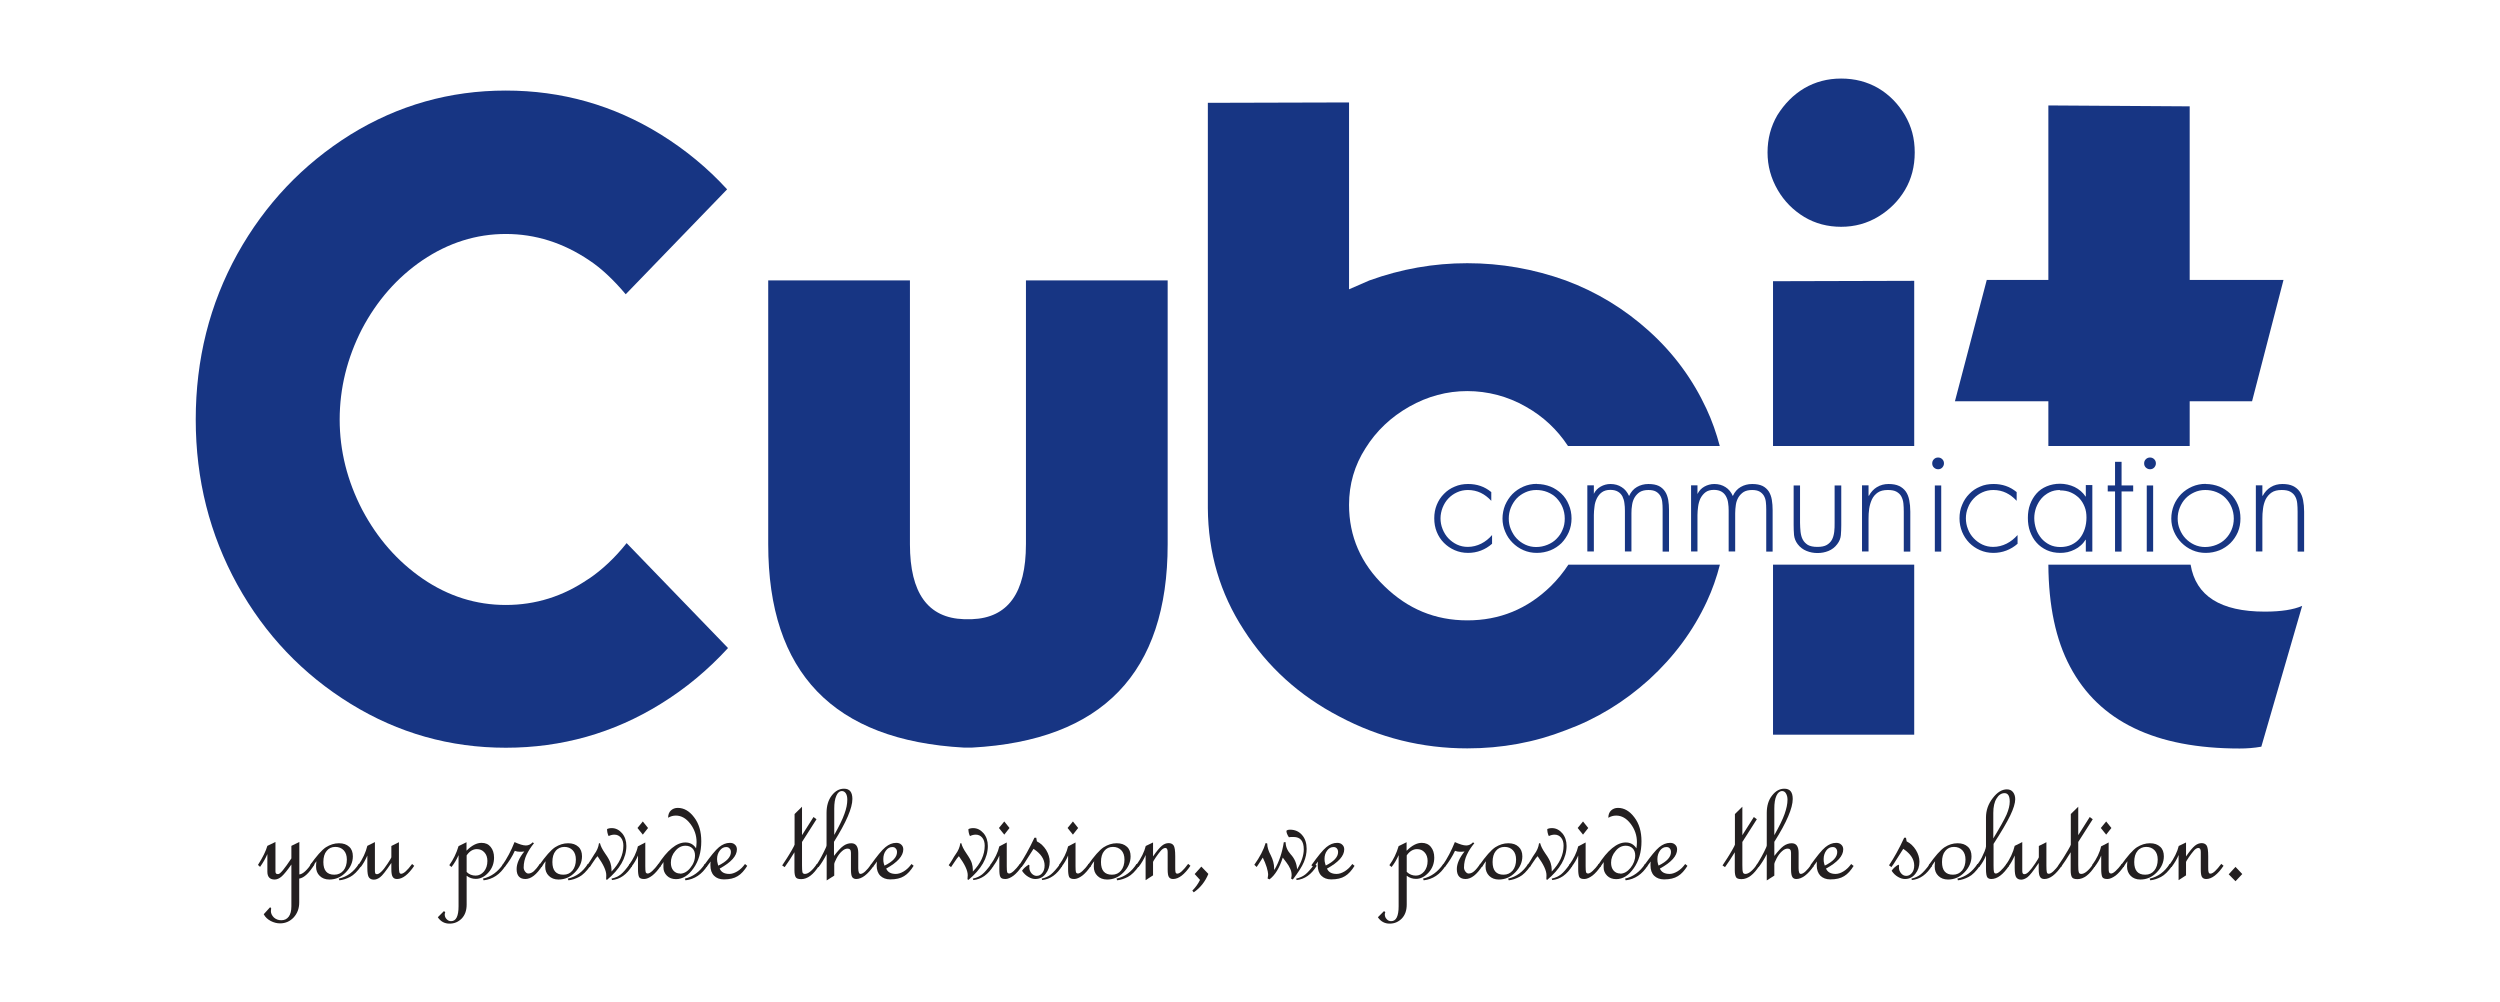 <?xml version="1.0" encoding="UTF-8"?>
<svg xmlns="http://www.w3.org/2000/svg" version="1.1" viewBox="0 0 191.58 76.8">
  <defs>
    <style>
      .cls-1 {
        fill: #231f20;
      }

      .cls-2 {
        fill: #173583;
      }
    </style>
  </defs>
  <!-- Generator: Adobe Illustrator 28.6.0, SVG Export Plug-In . SVG Version: 1.2.0 Build 709)  -->
  <g>
    <g id="Layer_1">
      <g>
        <path class="cls-2" d="M45.1,44.36c-1.94,1.34-4.06,2-6.34,2s-4.4-.67-6.35-2c-1.95-1.34-3.49-3.1-4.65-5.29-1.15-2.22-1.73-4.53-1.73-6.92s.57-4.71,1.7-6.92c1.15-2.19,2.7-3.96,4.65-5.29,1.99-1.34,4.12-2.01,6.38-2.01s4.39.67,6.38,2.01c.9.59,1.84,1.46,2.81,2.61l7.77-8.04c-1.49-1.63-3.19-3.03-5.09-4.21-3.62-2.24-7.58-3.36-11.87-3.36s-8.24,1.12-11.88,3.36c-3.67,2.29-6.56,5.34-8.69,9.16-2.13,3.85-3.19,8.08-3.19,12.69s1.07,8.81,3.19,12.66c2.12,3.83,5.02,6.87,8.69,9.13,3.64,2.24,7.6,3.36,11.88,3.36s8.26-1.12,11.87-3.36c1.9-1.17,3.62-2.6,5.16-4.28l-7.77-8.04c-.9,1.13-1.88,2.05-2.92,2.75"/>
        <path class="cls-2" d="M78.62,41.71c0,3.73-1.38,5.64-4.14,5.74h-.61c-2.76-.09-4.14-2-4.14-5.74v-20.22h-10.86v20.22c0,9.84,5,15.03,15,15.58h.61c10-.54,15-5.74,15-15.58v-20.22h-10.86v20.22Z"/>
        <path class="cls-2" d="M118.83,44.93c-1.79,1.74-3.91,2.61-6.38,2.61s-4.56-.87-6.35-2.61c-1.81-1.74-2.72-3.82-2.72-6.24,0-1.58.42-3.03,1.26-4.34.83-1.33,1.95-2.39,3.36-3.19,1.4-.79,2.88-1.19,4.44-1.19s3.1.4,4.48,1.19c1.34.75,2.42,1.77,3.24,3.02h11.63c-.26-.98-.59-1.93-1.02-2.85-1.05-2.26-2.5-4.24-4.38-5.94-1.9-1.72-4.04-3.02-6.41-3.9-2.45-.88-4.96-1.32-7.54-1.32s-5.06.44-7.5,1.32l-.78.34-.78.34V7.85l-10.82.03v31.05c.02,3.44.94,6.55,2.75,9.33,1.81,2.83,4.25,5.05,7.33,6.65,3.07,1.63,6.34,2.44,9.8,2.44,2.65,0,5.16-.46,7.54-1.39,2.35-.86,4.49-2.16,6.41-3.9,1.9-1.74,3.37-3.73,4.41-5.97.42-.9.75-1.84,1-2.82h-11.61c-.38.58-.83,1.14-1.37,1.67"/>
        <rect class="cls-2" x="135.87" y="43.27" width="10.82" height="13.03"/>
        <polygon class="cls-2" points="146.69 21.52 135.87 21.55 135.87 34.18 146.69 34.18 146.69 21.52"/>
        <path class="cls-2" d="M138.27,16.63c.84.5,1.78.75,2.82.75s1.99-.26,2.85-.78c.86-.52,1.54-1.2,2.04-2.04.5-.84.75-1.8.75-2.88s-.25-1.99-.75-2.85c-.52-.88-1.2-1.57-2.04-2.07-.86-.5-1.81-.74-2.85-.74s-1.98.25-2.82.74c-.84.5-1.52,1.19-2.07,2.07-.5.86-.75,1.81-.75,2.85s.26,1.98.78,2.88c.5.86,1.18,1.55,2.04,2.07"/>
        <polygon class="cls-2" points="167.8 30.75 172.58 30.75 174.99 21.45 167.8 21.45 167.8 8.15 156.97 8.08 156.97 21.45 152.25 21.45 149.81 30.75 156.97 30.75 156.97 34.18 167.8 34.18 167.8 30.75"/>
        <path class="cls-2" d="M173.56,46.87c-3.4,0-5.29-1.2-5.69-3.6h-10.9c.02,3.16.57,5.76,1.66,7.81,1.11,2.1,2.75,3.68,4.92,4.72,2.15,1.04,4.84,1.56,8.08,1.56.54,0,1.1-.04,1.66-.14l3.13-10.79c-.66.29-1.61.44-2.85.44"/>
        <path class="cls-2" d="M114.28,38.38c-.24-.26-.51-.47-.8-.61-.29-.14-.63-.22-.99-.22-.3,0-.58.06-.84.18-.26.12-.47.27-.66.47-.19.2-.33.43-.44.7-.1.26-.16.54-.16.82s.05.56.16.83c.11.27.25.5.44.7.19.2.41.36.66.48.26.12.53.18.83.18.36,0,.71-.09,1.03-.25.32-.16.6-.39.83-.66v.67c-.26.23-.54.4-.85.52-.31.12-.65.18-.99.18-.37,0-.71-.07-1.03-.21-.32-.14-.59-.33-.82-.56-.24-.24-.42-.52-.55-.84-.13-.32-.19-.67-.19-1.04s.06-.71.19-1.03c.13-.32.31-.6.55-.84.23-.24.51-.43.83-.56.32-.14.66-.2,1.03-.2.33,0,.65.05.94.15.3.1.57.26.83.47v.66Z"/>
        <path class="cls-2" d="M117.73,37.55h0c-.3,0-.58.06-.84.18-.26.12-.48.27-.67.47-.18.2-.33.43-.44.7-.11.27-.16.55-.16.84s.05.56.16.82c.11.26.25.5.44.7.19.2.41.36.67.48.26.12.53.18.83.18s.59-.06.86-.17c.27-.11.51-.26.7-.46.2-.2.36-.43.46-.69.12-.26.17-.55.17-.86s-.06-.6-.17-.87c-.11-.27-.27-.5-.46-.7-.19-.2-.43-.35-.7-.46-.27-.11-.56-.16-.87-.16M117.77,37.09c.37,0,.72.07,1.05.2.32.13.6.32.84.55.24.23.43.51.56.84.14.32.21.68.21,1.05s-.07.72-.21,1.05c-.14.32-.33.6-.56.84-.24.23-.52.42-.84.55-.33.13-.68.2-1.05.2s-.71-.07-1.03-.21c-.32-.14-.59-.33-.83-.57-.24-.24-.43-.52-.56-.84-.14-.32-.21-.66-.21-1.01s.07-.71.2-1.03c.14-.32.32-.6.56-.85.24-.24.52-.43.84-.57.32-.14.67-.21,1.03-.21"/>
        <path class="cls-2" d="M122.12,37.84h.02c.12-.24.29-.42.52-.55.23-.13.48-.2.75-.2.33,0,.62.08.86.24.25.15.43.38.57.68.14-.31.34-.54.6-.69.26-.15.55-.23.88-.23s.59.05.8.15c.2.1.36.25.48.43.12.18.19.39.24.64.04.24.06.5.06.78v3.18h-.49v-3.25c0-.2-.01-.39-.03-.56-.02-.18-.07-.33-.15-.47-.08-.13-.19-.24-.33-.32-.14-.08-.33-.12-.58-.12-.26,0-.48.05-.65.15-.17.11-.3.25-.4.41-.1.17-.17.36-.2.58-.04.22-.05.43-.05.65v2.92h-.5v-3.13c0-.2-.01-.39-.04-.58-.02-.19-.08-.36-.15-.51-.08-.15-.19-.27-.34-.36-.15-.09-.34-.14-.59-.14-.26,0-.47.06-.64.18-.17.12-.29.28-.39.47-.09.19-.16.4-.18.63-.03.23-.05.44-.05.65v2.79h-.5v-5.07h.5v.64Z"/>
        <path class="cls-2" d="M130.07,37.84h.02c.12-.24.29-.42.52-.55.23-.13.49-.2.76-.2.33,0,.61.08.86.24.24.15.43.38.56.68.14-.31.34-.54.6-.69.26-.15.55-.23.88-.23s.59.05.8.15c.2.1.36.25.48.43.11.18.19.39.23.64.04.24.06.5.06.78v3.18h-.49v-3.25c0-.2-.01-.39-.03-.56-.02-.18-.07-.33-.15-.47-.08-.13-.19-.24-.33-.32-.14-.08-.33-.12-.57-.12-.27,0-.48.05-.65.15-.17.11-.3.25-.4.41-.1.17-.17.36-.2.58-.03.22-.05.43-.05.65v2.92h-.5v-3.13c0-.2-.01-.39-.04-.58-.02-.19-.08-.36-.16-.51-.08-.15-.19-.27-.34-.36-.15-.09-.35-.14-.59-.14-.27,0-.48.06-.64.18-.16.12-.29.28-.39.47-.09.19-.15.4-.18.63-.03.23-.05.44-.05.65v2.79h-.49v-5.07h.49v.64Z"/>
        <path class="cls-2" d="M141.1,37.2v3.04c0,.26-.01.51-.03.76-.02.25-.11.48-.28.7-.17.23-.4.41-.67.52-.27.11-.55.16-.84.16s-.57-.05-.84-.16-.5-.28-.68-.52c-.16-.21-.25-.44-.28-.7-.02-.25-.03-.51-.03-.76v-3.04h.49v2.86c0,.24.02.48.04.7.03.23.08.43.17.59.09.17.22.3.39.41.18.1.42.15.73.15s.55-.05.72-.15c.17-.1.31-.24.4-.41.09-.17.14-.37.17-.59.03-.22.03-.46.03-.7v-2.86h.5Z"/>
        <path class="cls-2" d="M143.2,37.99h.02c.15-.28.35-.5.61-.66.27-.16.56-.24.89-.24s.6.05.81.15c.21.1.38.24.51.42.13.18.22.41.27.67.05.26.08.55.08.88v3.06h-.5v-3.06c0-.23-.01-.44-.03-.64-.02-.2-.08-.38-.16-.53-.08-.15-.21-.27-.37-.36-.16-.09-.38-.13-.66-.13-.32,0-.58.06-.78.2-.19.13-.34.31-.44.52-.1.22-.17.45-.21.71-.04.26-.05.52-.05.78v2.5h-.5v-5.07h.5v.79Z"/>
        <path class="cls-2" d="M148.76,42.27h-.49v-5.07h.49v5.07ZM148.52,35.06c.12,0,.23.04.32.13.09.09.13.19.13.32s-.05.23-.13.32c-.09.09-.19.13-.32.13s-.23-.05-.32-.13c-.09-.09-.13-.19-.13-.32s.04-.23.13-.32c.09-.09.2-.13.32-.13"/>
        <path class="cls-2" d="M154.54,38.38c-.24-.26-.51-.47-.8-.61-.29-.14-.62-.22-.99-.22-.3,0-.58.06-.84.18-.26.12-.47.27-.66.47-.19.2-.34.43-.44.7-.11.26-.16.54-.16.82s.05.56.16.83c.1.27.25.5.44.7.19.2.41.36.66.48.26.12.53.18.83.18.36,0,.71-.09,1.03-.25.32-.16.6-.39.84-.66v.67c-.26.23-.55.4-.86.52-.31.12-.65.18-.99.18-.37,0-.71-.07-1.03-.21-.32-.14-.59-.33-.82-.56-.23-.24-.42-.52-.55-.84-.13-.32-.2-.67-.2-1.04s.06-.71.2-1.03c.13-.32.31-.6.55-.84.23-.24.51-.43.83-.56.31-.14.66-.2,1.03-.2.33,0,.65.05.94.15.3.1.57.26.83.47v.66Z"/>
        <path class="cls-2" d="M157.85,37.55h0c-.29,0-.56.06-.8.18-.24.12-.45.28-.62.48-.17.2-.3.43-.4.69-.09.26-.14.53-.14.8,0,.29.05.57.14.84.09.27.23.5.4.71.17.2.39.37.63.49.24.12.52.18.83.18s.61-.06.86-.18c.25-.12.46-.28.63-.49.17-.21.29-.45.38-.72.09-.28.13-.57.13-.87s-.04-.57-.14-.82c-.1-.25-.23-.47-.41-.66-.18-.18-.39-.33-.64-.44-.25-.11-.53-.16-.84-.16M160.34,42.27h-.5v-.91h-.02c-.1.16-.22.31-.36.43-.14.13-.3.24-.47.32-.17.09-.35.15-.54.2-.19.04-.38.06-.56.06-.39,0-.73-.07-1.04-.21-.3-.14-.57-.33-.78-.57-.22-.24-.38-.53-.5-.85-.12-.32-.17-.68-.17-1.05s.05-.72.17-1.04c.12-.32.28-.59.49-.83.21-.24.47-.42.78-.55.31-.13.65-.2,1.03-.2s.77.09,1.11.25c.34.17.63.41.84.73h.02v-.88h.5v5.07Z"/>
        <polygon class="cls-2" points="162.58 42.27 162.08 42.27 162.08 37.66 161.52 37.66 161.52 37.2 162.08 37.2 162.08 35.39 162.58 35.39 162.58 37.2 163.47 37.2 163.47 37.66 162.58 37.66 162.58 42.27"/>
        <path class="cls-2" d="M165,42.27h-.49v-5.07h.49v5.07ZM164.76,35.06c.12,0,.23.04.32.13.09.09.13.19.13.32s-.05.23-.13.32c-.09.09-.19.13-.32.13s-.23-.05-.32-.13c-.09-.09-.13-.19-.13-.32s.04-.23.13-.32c.09-.09.2-.13.32-.13"/>
        <path class="cls-2" d="M168.99,37.55h0c-.3,0-.58.06-.84.18-.26.12-.48.27-.67.47-.19.2-.33.43-.44.7-.11.27-.16.55-.16.84s.05.56.16.82c.1.26.25.5.44.7.19.2.41.36.67.48.26.12.54.18.83.18s.6-.06.87-.17c.27-.11.51-.26.7-.46.2-.2.35-.43.46-.69.11-.26.17-.55.17-.86s-.06-.6-.17-.87c-.11-.27-.27-.5-.46-.7-.19-.2-.43-.35-.7-.46-.27-.11-.56-.16-.87-.16M169.03,37.09c.37,0,.72.07,1.05.2.32.13.6.32.84.55.24.23.43.51.57.84.14.32.2.68.2,1.05s-.06.72-.2,1.05c-.14.32-.33.6-.57.84-.24.23-.52.42-.84.55-.33.13-.68.2-1.05.2s-.71-.07-1.03-.21c-.32-.14-.59-.33-.83-.57-.24-.24-.43-.52-.57-.84-.14-.32-.21-.66-.21-1.01s.07-.71.2-1.03c.13-.32.32-.6.56-.85.24-.24.52-.43.84-.57.32-.14.67-.21,1.03-.21"/>
        <path class="cls-2" d="M173.38,37.99h.02c.15-.28.35-.5.61-.66.26-.16.56-.24.89-.24s.6.05.81.15c.21.1.38.24.51.42.13.18.22.41.27.67.05.26.08.55.08.88v3.06h-.5v-3.06c0-.23-.01-.44-.03-.64-.02-.2-.07-.38-.16-.53-.08-.15-.21-.27-.37-.36-.16-.09-.38-.13-.66-.13-.32,0-.58.06-.78.2-.19.13-.34.31-.45.52-.1.22-.17.45-.2.71-.04.26-.05.52-.05.78v2.5h-.5v-5.07h.5v.79Z"/>
        <path class="cls-1" d="M24.1,66.24c-.41.67-.8,1.03-1.17,1.09v1.83c0,.45-.14.83-.42,1.14-.28.3-.63.46-1.05.46-.24,0-.47-.06-.71-.18-.24-.13-.42-.29-.54-.52l.49-.54.08.08c-.01.1-.02.17-.02.22,0,.18.08.34.23.49.16.14.34.21.57.21.24,0,.43-.09.57-.28.13-.18.2-.44.2-.78v-3.21c-.31.44-.56.75-.74.91-.18.16-.37.24-.54.24-.37,0-.56-.2-.56-.6v-1.35c-.14.33-.33.66-.56.98l-.16-.15c.37-.58.61-1.07.72-1.46l.62-.3v2.26c0,.13.05.2.16.2h.06c.14,0,.47-.4,1-1.2v-.96l.61-.3v2.49c.26-.02.59-.32.98-.89l.19.14Z"/>
        <path class="cls-1" d="M27.7,66.34h0c-.31.44-.6.72-.87.86-.27.14-.54.23-.82.26l-.05-.13c.64-.14,1.15-.52,1.54-1.13l.19.14ZM25.62,67.03h0c.29,0,.52-.11.7-.32.17-.21.26-.49.26-.84,0-.3-.08-.54-.24-.71-.16-.17-.38-.26-.64-.26-.28,0-.5.1-.67.31-.17.2-.25.49-.25.85,0,.65.28.97.84.97M23.75,66.31c.5-.71.91-1.17,1.22-1.38.32-.2.65-.31,1-.31s.59.09.79.27c.19.17.28.42.28.73,0,.45-.18.86-.54,1.23-.36.37-.78.55-1.26.55-.31,0-.56-.1-.74-.28-.19-.18-.28-.42-.28-.71,0-.15.01-.29.03-.41-.05.06-.16.21-.31.45l-.19-.14Z"/>
        <path class="cls-1" d="M31.75,66.34c-.46.68-.9,1.02-1.32,1.02-.14,0-.25-.04-.32-.14-.08-.1-.12-.3-.12-.61v-.48c-.41.61-.7.98-.87,1.1-.16.12-.32.18-.47.18-.16,0-.28-.05-.37-.16-.09-.11-.13-.36-.13-.75v-.94c-.16.37-.33.66-.5.87l-.19-.13c.34-.49.57-.98.69-1.48l.58-.29v2.08c0,.15,0,.25.02.3.02.05.06.08.14.08.09,0,.19-.06.33-.19.14-.13.3-.34.49-.63.19-.29.28-.44.28-.47v-.87l.58-.29v1.8c0,.24.01.4.03.49.02.09.07.13.14.13.19,0,.47-.25.84-.75l.17.15Z"/>
        <path class="cls-1" d="M38.74,66.34h0c-.42.67-.98,1.04-1.68,1.12l-.05-.13c.62-.14,1.14-.51,1.56-1.13l.17.14ZM35.76,66.82h0c.19.19.42.28.69.28.25,0,.46-.11.64-.32.17-.21.26-.48.26-.8,0-.28-.08-.5-.23-.66-.15-.17-.34-.25-.58-.25-.3,0-.56.16-.78.48v1.27ZM35.76,65.18c.39-.39.77-.59,1.14-.59.3,0,.53.1.7.31.17.21.26.48.26.82,0,.44-.14.82-.43,1.14-.28.32-.61.49-.97.49-.26,0-.5-.08-.7-.24v2.21c0,.46-.13.81-.38,1.07-.26.26-.56.39-.93.39-.38,0-.68-.16-.9-.49l.47-.47.1.08c-.02.07-.04.12-.04.16,0,.14.04.27.14.37.1.11.21.16.35.16.38,0,.57-.38.57-1.14v-3.92c-.14.32-.31.62-.54.91l-.17-.14c.31-.43.55-.92.71-1.46l.61-.3v.64Z"/>
        <path class="cls-1" d="M41.56,66.34c-.43.68-.87,1.02-1.3,1.02s-.67-.25-.67-.76c0-.41.19-.86.59-1.35-.07.02-.19.02-.37.02-.12,0-.24-.02-.36-.07-.19.43-.45.84-.78,1.25l-.18-.14c.36-.52.68-1.11.94-1.78.37.17.66.26.87.26.19,0,.37-.08.52-.24l.1.07c-.24.29-.42.58-.57.88-.14.3-.22.63-.22.98,0,.11.04.22.11.31.08.1.15.15.25.15.14,0,.28-.06.42-.18.13-.12.29-.31.47-.57l.17.14Z"/>
        <path class="cls-1" d="M45.25,66.34h0c-.31.44-.6.72-.87.86-.27.14-.54.23-.82.26l-.05-.13c.64-.14,1.15-.52,1.54-1.13l.19.14ZM43.18,67.03h0c.29,0,.52-.11.69-.32.17-.21.26-.49.26-.84,0-.3-.08-.54-.24-.71-.16-.17-.38-.26-.64-.26s-.5.1-.67.31c-.17.2-.25.49-.25.85,0,.65.28.97.84.97M41.31,66.31c.5-.71.91-1.17,1.22-1.38.32-.2.65-.31,1-.31s.59.09.79.27c.19.17.28.42.28.73,0,.45-.18.86-.54,1.23-.36.37-.78.55-1.26.55-.31,0-.56-.1-.74-.28-.19-.18-.28-.42-.28-.71,0-.15.01-.29.03-.41-.06.06-.16.21-.31.45l-.19-.14Z"/>
        <path class="cls-1" d="M48.45,66.34h0c-.42.68-.93,1.04-1.55,1.1l-.04-.11c.28-.06.52-.17.71-.32.19-.15.42-.42.69-.8l.19.14ZM46.51,63.54c.09-.05.21-.08.37-.08.3,0,.56.13.79.39.22.26.33.59.33.98,0,.91-.5,1.78-1.49,2.6l-.06-.05c.01-.12.01-.22.01-.31,0-.36-.23-.84-.67-1.46-.09.09-.2.24-.33.44l-.27.4-.18-.15c.06-.09.16-.23.27-.41.11-.19.2-.33.26-.42.2-.27.32-.55.36-.85h.08c.04.2.17.46.39.78.23.32.36.57.41.74.05.17.08.33.08.49v.16c.6-.62.91-1.28.91-1.98,0-.26-.06-.46-.19-.62-.13-.15-.29-.23-.5-.23-.15,0-.3.04-.44.11-.08-.16-.12-.34-.12-.55"/>
        <path class="cls-1" d="M49.66,63.45h0l-.4.51-.41-.51.41-.5.4.5ZM50.65,66.34c-.22.33-.44.58-.67.76-.23.17-.43.26-.62.26-.2,0-.34-.05-.39-.16-.05-.11-.08-.31-.08-.59v-1.05c-.12.3-.29.6-.52.88l-.18-.14c.36-.5.59-.97.69-1.44l.57-.3v1.82c0,.23.01.38.03.45.02.07.08.11.16.11.17,0,.45-.25.83-.75l.17.15Z"/>
        <path class="cls-1" d="M54.21,66.34h0c-.42.66-.98,1.04-1.68,1.12l-.05-.13c.62-.14,1.14-.52,1.54-1.13l.18.14ZM52.11,66.95h0c.29,0,.56-.15.79-.44.24-.29.36-.61.36-.96,0-.23-.07-.41-.2-.54-.13-.13-.31-.2-.53-.2-.3,0-.56.13-.79.41-.23.27-.33.57-.33.89,0,.25.06.45.19.6.13.15.3.23.51.23M51.2,62.66c0-.23.07-.42.21-.55.14-.13.31-.2.53-.2.47,0,.89.24,1.25.72.37.48.55,1.09.55,1.84,0,.82-.2,1.51-.59,2.06-.39.56-.84.84-1.35.84-.28,0-.52-.09-.69-.26-.18-.18-.27-.39-.27-.63v-.2c0-.11,0-.18.01-.22l-.27.38-.19-.13c.75-1.17,1.46-1.75,2.13-1.75.36,0,.63.15.82.45.02-.17.04-.33.04-.48,0-.51-.16-.98-.48-1.4-.32-.42-.69-.63-1.11-.63-.22,0-.41.06-.6.17"/>
        <path class="cls-1" d="M55.05,66.33h0c.64-.31.96-.66.96-1.03,0-.12-.03-.21-.1-.28-.07-.08-.15-.11-.26-.11-.19,0-.36.09-.49.27-.14.18-.21.4-.21.65,0,.14.02.25.05.35.03.09.04.14.04.16M57.27,66.34c-.23.37-.47.64-.74.8-.27.17-.62.25-1.06.25-.32,0-.57-.1-.75-.28-.19-.19-.28-.46-.28-.8,0-.09,0-.19.02-.29-.14.18-.25.32-.32.42l-.19-.13c.5-.7.88-1.17,1.15-1.39.27-.22.54-.33.83-.33.16,0,.29.04.39.14.1.09.15.21.15.36,0,.5-.44.99-1.32,1.47.12.28.36.41.74.41.18,0,.38-.06.6-.19.22-.13.42-.32.6-.57l.17.14Z"/>
        <path class="cls-1" d="M62.77,66.33c-.43.69-.89,1.04-1.37,1.04-.23,0-.37-.05-.43-.16-.06-.11-.09-.28-.09-.52v-1.38c-.26.43-.51.81-.75,1.14l-.19-.13c.14-.21.26-.4.36-.55.1-.16.23-.36.37-.61.14-.25.22-.4.22-.43v-2.35l.57-.56v2.18l.88-1.39.23.17-1.11,1.74v1.77c0,.27.01.45.03.54.02.09.09.14.19.14.26,0,.57-.26.93-.77l.16.15Z"/>
        <path class="cls-1" d="M63.92,64h0c.38-.68.65-1.22.79-1.63.15-.4.22-.76.22-1.09,0-.19-.03-.35-.11-.48-.08-.12-.18-.18-.3-.18-.18,0-.33.12-.43.36-.11.24-.16.57-.16.98v2.04ZM66.96,66.34c-.47.68-.92,1.02-1.35,1.02-.13,0-.23-.05-.3-.14-.07-.1-.1-.3-.1-.61v-1.26c0-.22-.09-.32-.26-.32-.13,0-.28.06-.43.2-.15.13-.29.31-.41.54-.12.23-.18.38-.18.45v.88l-.58.37v-2.02c-.2.39-.41.73-.63,1.01l-.18-.14c.1-.14.18-.28.26-.41.08-.13.19-.34.33-.62.14-.28.21-.44.21-.51v-2.48c0-.54.13-.99.4-1.34.27-.35.58-.52.94-.52.43,0,.64.26.64.79,0,.69-.47,1.78-1.41,3.28v1.08c.28-.36.51-.62.71-.76.19-.14.4-.21.62-.21.35,0,.53.25.53.75v1.16c0,.29.06.44.17.44.2,0,.48-.25.83-.75l.18.15Z"/>
        <path class="cls-1" d="M67.79,66.33h0c.64-.31.95-.66.95-1.03,0-.12-.03-.21-.1-.28-.06-.08-.15-.11-.26-.11-.19,0-.36.09-.49.27-.14.18-.2.4-.2.65,0,.14.01.25.04.35.03.09.05.14.05.16M70.02,66.34c-.23.37-.47.64-.74.8-.27.17-.62.25-1.06.25-.32,0-.57-.1-.76-.28-.19-.19-.28-.46-.28-.8,0-.09.01-.19.03-.29-.14.18-.25.32-.32.42l-.19-.13c.5-.7.88-1.17,1.15-1.39.27-.22.54-.33.83-.33.16,0,.29.04.39.14.1.09.15.21.15.36,0,.5-.44.99-1.31,1.47.12.28.36.41.74.41.18,0,.38-.06.6-.19.22-.13.42-.32.6-.57l.17.14Z"/>
        <path class="cls-1" d="M76.14,66.34h0c-.42.68-.93,1.04-1.55,1.1l-.04-.11c.28-.06.52-.17.71-.32.19-.15.42-.42.7-.8l.18.14ZM74.21,63.54c.09-.05.21-.08.37-.08.3,0,.56.13.79.39.22.26.33.59.33.98,0,.91-.5,1.78-1.49,2.6l-.07-.05c.01-.12.02-.22.02-.31,0-.36-.23-.84-.68-1.46-.09.09-.2.24-.33.44l-.27.4-.18-.15c.07-.09.16-.23.27-.41.11-.19.19-.33.26-.42.2-.27.32-.55.36-.85h.08c.04.2.17.46.39.78.22.32.36.57.41.74.05.17.08.33.08.49v.16c.6-.62.91-1.28.91-1.98,0-.26-.06-.46-.19-.62-.13-.15-.29-.23-.5-.23-.15,0-.3.04-.44.11-.08-.16-.12-.34-.12-.55"/>
        <path class="cls-1" d="M77.36,63.45h0l-.4.51-.41-.51.41-.5.4.5ZM78.34,66.34c-.22.33-.44.58-.67.76-.23.17-.44.26-.62.26-.21,0-.34-.05-.39-.16-.06-.11-.08-.31-.08-.59v-1.05c-.12.3-.29.6-.52.88l-.18-.14c.36-.5.59-.97.7-1.44l.57-.3v1.82c0,.23.01.38.03.45.02.07.08.11.16.11.17,0,.45-.25.83-.75l.17.15Z"/>
        <path class="cls-1" d="M81.41,66.34h0c-.41.67-.93,1.04-1.55,1.1l-.03-.11c.27-.06.51-.17.7-.32.19-.15.43-.42.71-.8l.17.14ZM79.45,64.47c.3.15.54.38.72.67.18.3.27.59.27.89,0,.36-.1.67-.31.93-.2.27-.47.4-.8.4-.16,0-.33-.05-.52-.16-.19-.11-.35-.26-.49-.47.12-.18.29-.34.52-.47l.05.06s-.01.09-.01.17c0,.16.06.31.17.44.12.13.25.19.39.19.18,0,.33-.08.44-.23.12-.15.17-.34.17-.57,0-.47-.28-.9-.85-1.27l-.49.77c-.19.31-.33.52-.43.63l-.18-.14c.39-.58.78-1.28,1.17-2.11h.14s.05.28.05.28Z"/>
        <path class="cls-1" d="M82.62,63.45h0l-.4.51-.41-.51.41-.5.4.5ZM83.61,66.34c-.22.33-.44.58-.67.76-.23.17-.44.26-.62.26-.2,0-.34-.05-.39-.16-.05-.11-.08-.31-.08-.59v-1.05c-.12.3-.29.6-.52.88l-.18-.14c.36-.5.59-.97.7-1.44l.57-.3v1.82c0,.23.01.38.03.45.02.07.08.11.16.11.17,0,.45-.25.83-.75l.16.15Z"/>
        <path class="cls-1" d="M87.3,66.34h0c-.31.44-.6.72-.87.86-.27.14-.55.23-.82.26l-.05-.13c.64-.14,1.15-.52,1.54-1.13l.19.14ZM85.22,67.03h0c.29,0,.52-.11.69-.32.17-.21.26-.49.26-.84,0-.3-.08-.54-.24-.71-.16-.17-.38-.26-.64-.26-.28,0-.5.1-.67.31-.17.2-.25.49-.25.85,0,.65.28.97.84.97M83.35,66.31c.5-.71.91-1.17,1.22-1.38.32-.2.65-.31,1-.31s.59.09.79.27c.19.17.28.42.28.73,0,.45-.18.86-.54,1.23-.36.37-.78.55-1.26.55-.31,0-.56-.1-.74-.28-.19-.18-.28-.42-.28-.71,0-.15.01-.29.03-.41-.06.06-.16.21-.31.45l-.19-.14Z"/>
        <path class="cls-1" d="M91.23,66.34c-.46.68-.91,1.02-1.33,1.02-.14,0-.24-.04-.31-.13-.08-.09-.11-.3-.11-.62v-1.32c0-.21-.06-.31-.18-.31-.06,0-.13.03-.19.07-.07.05-.14.11-.21.21-.08.09-.19.24-.33.44-.14.21-.21.33-.21.35v1.03l-.57.37v-1.93c-.12.3-.3.61-.54.92l-.18-.14c.39-.54.63-1.04.73-1.47l.56-.27v1.07c.28-.41.51-.68.68-.82.17-.14.34-.2.52-.2.16,0,.29.06.37.17.09.12.13.4.13.85v.77c0,.21,0,.35.02.43.02.08.07.12.14.12.19,0,.46-.25.83-.75l.18.15Z"/>
        <path class="cls-1" d="M92.6,66.97c-.24.58-.61,1.06-1.12,1.41l-.11-.13c.24-.24.44-.51.59-.82l-.41-.45.51-.57.54.56Z"/>
        <path class="cls-1" d="M100.91,66.34h0c-.41.67-.93,1.04-1.55,1.1l-.03-.11c.27-.06.51-.17.7-.32.19-.15.43-.42.71-.8l.17.14ZM98.57,63.68c.05-.07.15-.1.29-.1.38,0,.69.14.92.41.24.27.35.63.35,1.06,0,.34-.07.67-.21,1.01-.14.34-.42.78-.85,1.34l-.13-.07c.02-.1.04-.18.04-.26,0-.17-.03-.33-.11-.5-.07-.16-.17-.32-.29-.48l-.28-.37c-.25.79-.59,1.35-1.02,1.67l-.14-.07c.03-.16.04-.27.04-.33,0-.1-.04-.28-.11-.53-.08-.25-.18-.5-.3-.74-.23.37-.39.6-.47.72l-.18-.17c.42-.59.71-1.14.87-1.67l.12.04c0,.27.09.57.27.9.17.34.26.67.26,1.01v.09h.03c.36-.62.59-1.32.71-2.1h.14c0,.33.13.64.38.92.31.33.47.72.5,1.16.34-.57.51-1.08.51-1.53,0-.64-.26-.95-.78-.95-.17,0-.29,0-.36.02-.13-.19-.19-.36-.19-.5"/>
        <path class="cls-1" d="M101.59,66.33h0c.63-.31.95-.66.95-1.03,0-.12-.03-.21-.09-.28-.07-.08-.15-.11-.26-.11-.19,0-.36.09-.49.27-.14.18-.2.4-.2.65,0,.14.02.25.05.35.03.09.05.14.05.16M103.81,66.34c-.23.37-.47.64-.74.8-.27.17-.62.25-1.06.25-.32,0-.57-.1-.75-.28-.19-.19-.28-.46-.28-.8,0-.09,0-.19.02-.29-.14.18-.25.32-.32.42l-.19-.13c.5-.7.88-1.17,1.15-1.39.27-.22.54-.33.83-.33.16,0,.29.04.39.14.1.09.15.21.15.36,0,.5-.44.99-1.32,1.47.12.28.36.41.74.41.18,0,.38-.06.6-.19.22-.13.42-.32.6-.57l.17.14Z"/>
        <path class="cls-1" d="M110.78,66.34h0c-.42.67-.98,1.04-1.68,1.12l-.05-.13c.61-.14,1.13-.51,1.56-1.13l.17.14ZM107.81,66.82h0c.2.19.43.28.69.28.25,0,.46-.11.64-.32.17-.21.26-.48.26-.8,0-.28-.08-.5-.23-.66-.15-.17-.34-.25-.58-.25-.3,0-.57.16-.79.48v1.27ZM107.81,65.18c.39-.39.77-.59,1.14-.59.29,0,.53.1.7.31.17.21.26.48.26.82,0,.44-.14.82-.43,1.14-.29.32-.61.49-.97.49-.27,0-.5-.08-.71-.24v2.21c0,.46-.13.81-.38,1.07-.26.26-.56.39-.93.39s-.68-.16-.9-.49l.47-.47.1.08c-.03.07-.04.12-.04.16,0,.14.04.27.14.37.09.11.21.16.35.16.38,0,.57-.38.57-1.14v-3.92c-.14.32-.31.62-.54.91l-.17-.14c.32-.43.55-.92.71-1.46l.61-.3v.64Z"/>
        <path class="cls-1" d="M113.61,66.34c-.43.68-.87,1.02-1.3,1.02s-.67-.25-.67-.76c0-.41.2-.86.59-1.35-.07.02-.19.02-.37.02-.11,0-.23-.02-.36-.07-.2.43-.46.84-.78,1.25l-.17-.14c.36-.52.67-1.11.94-1.78.37.17.66.26.87.26.19,0,.37-.08.52-.24l.1.07c-.24.29-.43.58-.57.88-.14.3-.22.63-.22.98,0,.11.04.22.11.31.08.1.15.15.25.15.14,0,.29-.06.42-.18.14-.12.29-.31.48-.57l.17.14Z"/>
        <path class="cls-1" d="M117.3,66.34h0c-.31.44-.59.72-.87.86-.27.14-.54.23-.81.26l-.05-.13c.63-.14,1.14-.52,1.54-1.13l.18.14ZM115.22,67.03h0c.29,0,.52-.11.7-.32.17-.21.26-.49.26-.84,0-.3-.08-.54-.24-.71-.16-.17-.37-.26-.64-.26-.28,0-.5.1-.67.31-.17.2-.25.49-.25.85,0,.65.28.97.84.97M113.36,66.31c.5-.71.91-1.17,1.22-1.38.32-.2.65-.31,1-.31s.6.09.79.27c.19.17.29.42.29.73,0,.45-.18.86-.54,1.23-.36.37-.78.55-1.26.55-.31,0-.56-.1-.74-.28-.18-.18-.28-.42-.28-.71,0-.15.01-.29.03-.41-.05.06-.16.21-.31.45l-.19-.14Z"/>
        <path class="cls-1" d="M120.5,66.34h0c-.42.68-.93,1.04-1.55,1.1l-.04-.11c.28-.06.51-.17.71-.32.19-.15.42-.42.69-.8l.19.14ZM118.56,63.54c.09-.05.21-.08.37-.08.3,0,.56.13.79.39.22.26.33.59.33.98,0,.91-.5,1.78-1.49,2.6l-.06-.05c0-.12.01-.22.01-.31,0-.36-.23-.84-.68-1.46-.09.09-.2.24-.33.44l-.27.4-.18-.15c.07-.09.16-.23.27-.41.11-.19.19-.33.26-.42.2-.27.32-.55.36-.85h.09c.04.2.17.46.39.78.23.32.36.57.41.74.05.17.08.33.08.49v.16c.6-.62.91-1.28.91-1.98,0-.26-.06-.46-.19-.62-.13-.15-.29-.23-.5-.23-.15,0-.3.04-.44.11-.08-.16-.12-.34-.12-.55"/>
        <path class="cls-1" d="M121.71,63.45h0l-.4.51-.41-.51.41-.5.4.5ZM122.7,66.34c-.22.33-.44.58-.67.76-.23.17-.44.26-.62.26-.21,0-.34-.05-.39-.16-.05-.11-.08-.31-.08-.59v-1.05c-.12.3-.29.6-.52.88l-.18-.14c.36-.5.59-.97.7-1.44l.57-.3v1.82c0,.23.01.38.03.45.02.07.08.11.16.11.17,0,.45-.25.83-.75l.17.15Z"/>
        <path class="cls-1" d="M126.26,66.34h0c-.42.66-.98,1.04-1.68,1.12l-.05-.13c.62-.14,1.14-.52,1.54-1.13l.18.14ZM124.16,66.95h0c.29,0,.55-.15.79-.44.23-.29.36-.61.36-.96,0-.23-.07-.41-.2-.54-.13-.13-.31-.2-.53-.2-.29,0-.56.13-.78.41-.23.27-.34.57-.34.89,0,.25.06.45.19.6.13.15.3.23.52.23M123.25,62.66c0-.23.07-.42.21-.55.14-.13.31-.2.53-.2.47,0,.89.24,1.25.72.37.48.55,1.09.55,1.84,0,.82-.2,1.51-.59,2.06-.39.56-.84.84-1.35.84-.28,0-.52-.09-.69-.26-.18-.18-.27-.39-.27-.63v-.2c0-.11,0-.18.01-.22l-.27.38-.18-.13c.75-1.17,1.46-1.75,2.13-1.75.36,0,.63.15.82.45.03-.17.04-.33.04-.48,0-.51-.16-.98-.48-1.4-.32-.42-.69-.63-1.11-.63-.22,0-.42.06-.6.17"/>
        <path class="cls-1" d="M127.1,66.33h0c.64-.31.95-.66.95-1.03,0-.12-.03-.21-.09-.28-.06-.08-.15-.11-.26-.11-.19,0-.36.09-.49.27-.13.18-.2.4-.2.65,0,.14.01.25.04.35.03.09.05.14.05.16M129.32,66.34c-.23.37-.47.64-.74.8-.27.17-.62.25-1.06.25-.32,0-.57-.1-.76-.28-.19-.19-.28-.46-.28-.8,0-.09,0-.19.02-.29-.14.18-.25.32-.31.42l-.19-.13c.5-.7.88-1.17,1.15-1.39.27-.22.54-.33.83-.33.16,0,.29.04.39.14.1.09.15.21.15.36,0,.5-.44.99-1.32,1.47.12.28.37.41.74.41.18,0,.38-.06.6-.19.22-.13.42-.32.6-.57l.17.14Z"/>
        <path class="cls-1" d="M134.83,66.33c-.43.69-.89,1.04-1.37,1.04-.23,0-.38-.05-.43-.16-.06-.11-.09-.28-.09-.52v-1.38c-.26.43-.51.81-.75,1.14l-.19-.13c.14-.21.26-.4.36-.55.1-.16.23-.36.37-.61s.22-.4.22-.43v-2.35l.57-.56v2.18l.88-1.39.23.17-1.11,1.74v1.77c0,.27.01.45.04.54.02.09.09.14.19.14.26,0,.57-.26.93-.77l.16.15Z"/>
        <path class="cls-1" d="M135.97,64h0c.38-.68.65-1.22.79-1.63.14-.4.22-.76.22-1.09,0-.19-.04-.35-.12-.48-.07-.12-.17-.18-.29-.18-.18,0-.33.12-.44.36-.11.24-.16.57-.16.98v2.04ZM139.01,66.34c-.47.68-.92,1.02-1.36,1.02-.13,0-.23-.05-.29-.14-.07-.1-.11-.3-.11-.61v-1.26c0-.22-.09-.32-.26-.32-.13,0-.28.06-.43.2-.15.13-.29.31-.41.54-.12.23-.18.38-.18.45v.88l-.58.37v-2.02c-.19.39-.41.73-.63,1.01l-.18-.14c.1-.14.19-.28.26-.41.09-.13.19-.34.34-.62.14-.28.21-.44.21-.51v-2.48c0-.54.13-.99.41-1.34.27-.35.58-.52.94-.52.43,0,.64.26.64.79,0,.69-.46,1.78-1.41,3.28v1.08c.28-.36.52-.62.71-.76.2-.14.41-.21.62-.21.36,0,.53.25.53.75v1.16c0,.29.05.44.17.44.2,0,.47-.25.83-.75l.18.15Z"/>
        <path class="cls-1" d="M139.84,66.33h0c.64-.31.95-.66.95-1.03,0-.12-.03-.21-.09-.28-.06-.08-.15-.11-.26-.11-.19,0-.36.09-.49.27-.13.18-.2.4-.2.65,0,.14.01.25.04.35.03.09.05.14.05.16M142.06,66.34c-.23.37-.47.64-.74.8-.27.17-.62.25-1.06.25-.32,0-.57-.1-.76-.28-.18-.19-.28-.46-.28-.8,0-.09,0-.19.02-.29-.14.18-.25.32-.32.42l-.19-.13c.5-.7.88-1.17,1.15-1.39.27-.22.54-.33.83-.33.16,0,.29.04.39.14.1.09.15.21.15.36,0,.5-.44.99-1.32,1.47.12.28.37.41.74.41.17,0,.38-.06.59-.19.22-.13.42-.32.6-.57l.17.14Z"/>
        <path class="cls-1" d="M148.06,66.34h0c-.41.67-.93,1.04-1.55,1.1l-.03-.11c.27-.06.51-.17.7-.32.19-.15.43-.42.71-.8l.17.14ZM146.1,64.47c.3.15.54.38.72.67.18.3.27.59.27.89,0,.36-.1.67-.31.93-.21.27-.47.4-.8.4-.16,0-.34-.05-.53-.16-.19-.11-.35-.26-.49-.47.12-.18.29-.34.52-.47l.05.06s-.01.09-.01.17c0,.16.06.31.17.44.11.13.24.19.39.19.18,0,.32-.08.44-.23.12-.15.17-.34.17-.57,0-.47-.28-.9-.84-1.27l-.49.77c-.19.31-.33.52-.42.63l-.18-.14c.39-.58.78-1.28,1.16-2.11h.14s.05.28.05.28Z"/>
        <path class="cls-1" d="M151.73,66.34h0c-.31.44-.59.72-.87.86-.27.14-.54.23-.82.26l-.04-.13c.63-.14,1.14-.52,1.54-1.13l.19.14ZM149.66,67.03h0c.29,0,.52-.11.7-.32.17-.21.26-.49.26-.84,0-.3-.08-.54-.24-.71-.16-.17-.38-.26-.64-.26-.28,0-.5.1-.67.31-.17.2-.25.49-.25.85,0,.65.28.97.84.97M147.79,66.31c.5-.71.91-1.17,1.22-1.38.31-.2.65-.31,1-.31s.59.09.79.27c.19.17.28.42.28.73,0,.45-.18.86-.54,1.23-.36.37-.78.55-1.26.55-.31,0-.56-.1-.74-.28-.19-.18-.28-.42-.28-.71,0-.15.01-.29.03-.41-.05.06-.16.21-.31.45l-.19-.14Z"/>
        <path class="cls-1" d="M152.75,64.25h0c.51-.84.85-1.45,1.02-1.83.16-.38.24-.71.24-.99,0-.43-.13-.65-.4-.65-.24,0-.45.14-.61.41-.17.27-.25.64-.25,1.11v1.95ZM151.49,66.31c.07-.11.14-.2.2-.29.06-.09.12-.19.18-.31.06-.12.13-.27.21-.46.07-.19.11-.31.11-.38v-2.22c0-.55.17-1.04.52-1.49.34-.45.71-.67,1.08-.67.2,0,.36.07.47.21.11.14.17.32.17.55,0,.3-.13.72-.38,1.24-.25.52-.68,1.25-1.28,2.18v1.66c0,.24.01.4.03.48.02.09.07.13.15.13.17,0,.45-.25.83-.75l.18.15c-.45.68-.91,1.02-1.36,1.02-.14,0-.24-.04-.31-.13-.06-.09-.1-.3-.1-.62v-1.05c-.12.3-.29.6-.52.88l-.18-.14Z"/>
        <path class="cls-1" d="M158,66.34c-.46.68-.91,1.02-1.33,1.02-.14,0-.25-.04-.32-.14-.08-.1-.12-.3-.12-.61v-.48c-.41.61-.7.98-.87,1.1-.17.12-.33.18-.47.18-.16,0-.28-.05-.37-.16-.09-.11-.13-.36-.13-.75v-.94c-.16.37-.33.66-.5.87l-.19-.13c.34-.49.57-.98.69-1.48l.58-.29v2.08c0,.15,0,.25.03.3.02.05.06.08.14.08.09,0,.2-.06.33-.19.13-.13.3-.34.49-.63.19-.29.28-.44.28-.47v-.87l.58-.29v1.8c0,.24.01.4.03.49.02.09.07.13.15.13.19,0,.46-.25.83-.75l.17.15Z"/>
        <path class="cls-1" d="M160.57,66.33c-.43.69-.89,1.04-1.37,1.04-.23,0-.37-.05-.43-.16-.06-.11-.09-.28-.09-.52v-1.38c-.26.43-.51.81-.75,1.14l-.2-.13c.14-.21.27-.4.37-.55.1-.16.22-.36.37-.61.15-.25.22-.4.22-.43v-2.35l.57-.56v2.18l.88-1.39.23.17-1.11,1.74v1.77c0,.27.01.45.04.54.02.09.08.14.19.14.26,0,.57-.26.93-.77l.16.15Z"/>
        <path class="cls-1" d="M161.8,63.45h0l-.4.51-.41-.51.41-.5.4.5ZM162.79,66.34c-.22.33-.44.58-.67.76-.24.17-.44.26-.63.26-.2,0-.34-.05-.39-.16-.05-.11-.08-.31-.08-.59v-1.05c-.12.3-.29.6-.52.88l-.18-.14c.36-.5.59-.97.69-1.44l.58-.3v1.82c0,.23,0,.38.03.45.02.07.08.11.16.11.17,0,.45-.25.83-.75l.17.15Z"/>
        <path class="cls-1" d="M166.47,66.34h0c-.31.44-.6.72-.87.86-.27.14-.54.23-.82.26l-.05-.13c.64-.14,1.15-.52,1.54-1.13l.19.14ZM164.4,67.03h0c.29,0,.52-.11.69-.32.17-.21.26-.49.26-.84,0-.3-.08-.54-.24-.71s-.38-.26-.64-.26-.5.1-.67.31c-.17.2-.25.49-.25.85,0,.65.28.97.84.97M162.53,66.31c.5-.71.91-1.17,1.22-1.38.32-.2.65-.31,1-.31s.59.09.79.27c.19.17.28.42.28.73,0,.45-.18.86-.54,1.23-.36.37-.78.55-1.26.55-.31,0-.56-.1-.74-.28-.18-.18-.28-.42-.28-.71,0-.15.01-.29.03-.41-.05.06-.16.21-.31.45l-.19-.14Z"/>
        <path class="cls-1" d="M170.4,66.34c-.46.68-.91,1.02-1.33,1.02-.14,0-.24-.04-.31-.13-.08-.09-.11-.3-.11-.62v-1.32c0-.21-.06-.31-.19-.31-.06,0-.13.03-.19.07-.07.05-.14.11-.21.21-.08.09-.19.24-.33.44-.14.21-.21.33-.21.35v1.03l-.57.37v-1.93c-.12.3-.3.61-.54.92l-.18-.14c.39-.54.63-1.04.73-1.47l.56-.27v1.07c.28-.41.51-.68.68-.82.17-.14.35-.2.52-.2.16,0,.29.06.37.17.09.12.13.4.13.85v.77c0,.21,0,.35.03.43.02.08.06.12.14.12.19,0,.46-.25.83-.75l.18.15Z"/>
        <polygon class="cls-1" points="171.83 66.98 171.31 67.53 170.79 67 171.31 66.43 171.83 66.98"/>
      </g>
    </g>
  </g>
</svg>